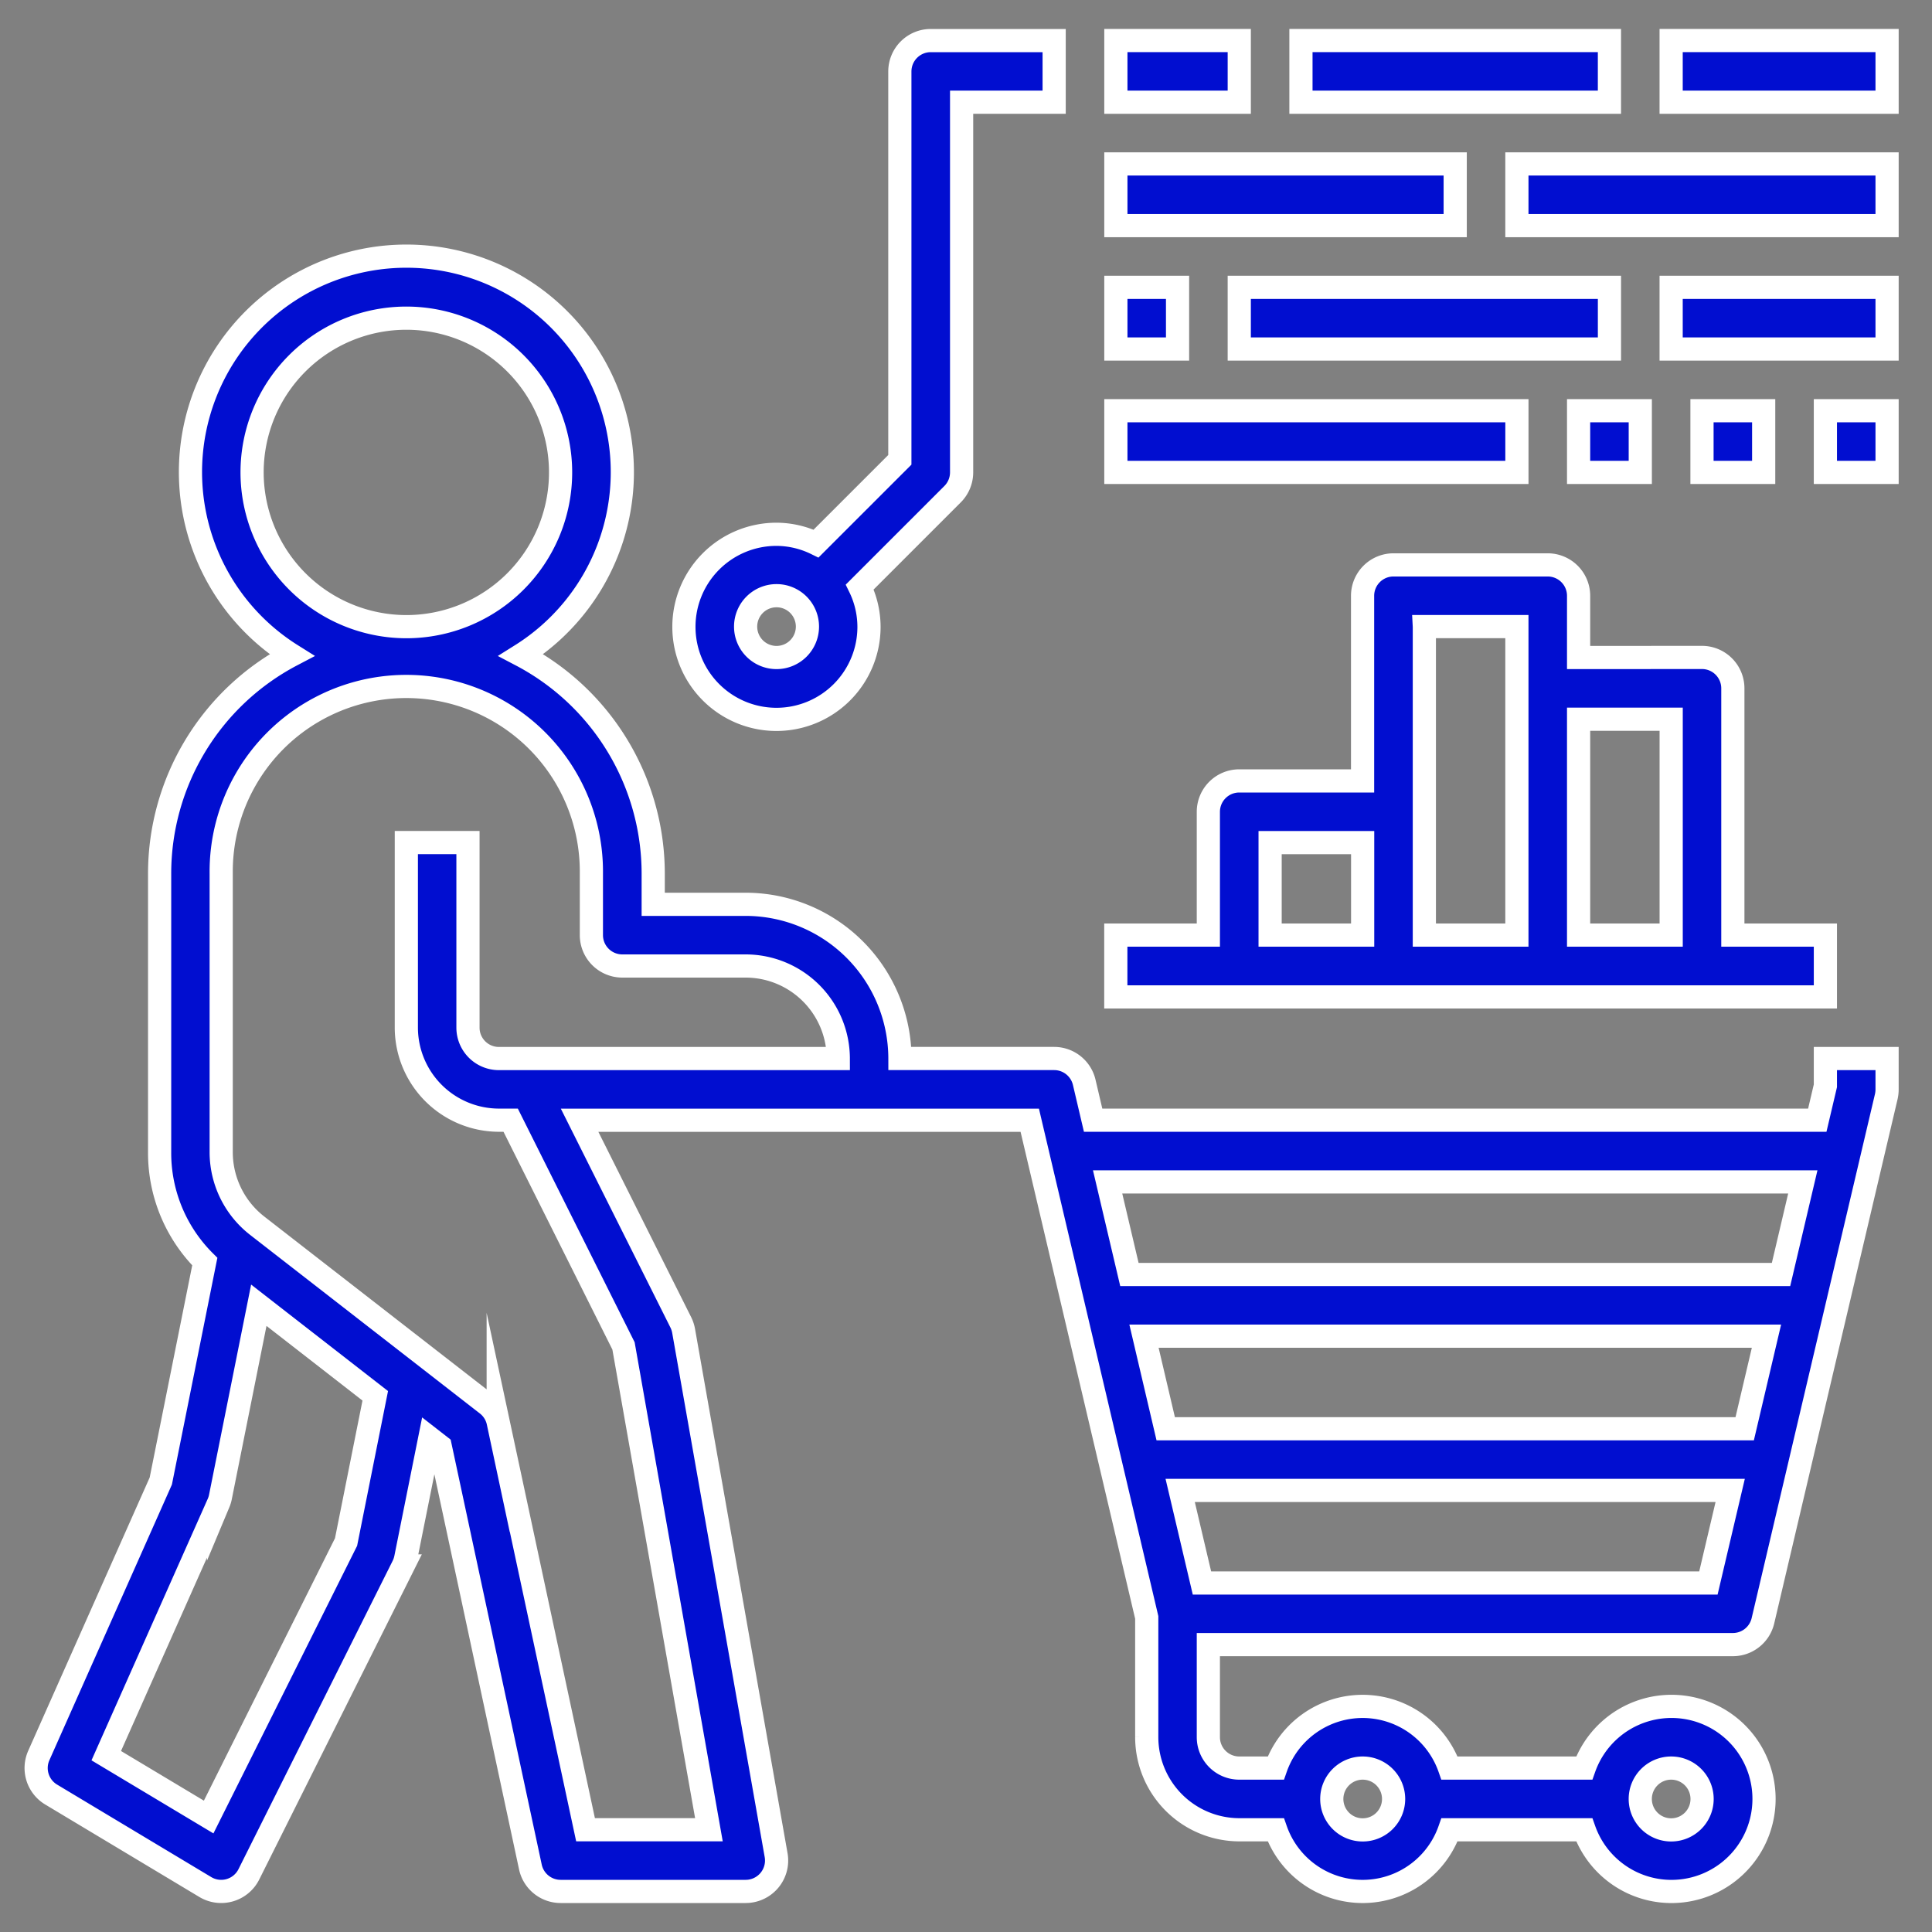 <svg xmlns="http://www.w3.org/2000/svg" id="Layer_1" data-name="Layer 1" viewBox="0 0 1000 1000"><rect x="0" y="0" width="1000" height="1000" fill="#808080" stroke="none"/><defs><style>.cls-1{fill:#010ed0;stroke:#fff;stroke-miterlimit:10;stroke-width:12px;}</style></defs><path class="cls-1" d="M944.82,562l-4.2,17.82H565.8l-4.61-19.63a16,16,0,0,0-15.56-12.31H465.8A79.93,79.93,0,0,0,386,468.07h-47.9v-16a127.78,127.78,0,0,0-68.41-113,111.77,111.77,0,1,0-118.67,0,127.77,127.77,0,0,0-68.4,113V596.49A79.29,79.29,0,0,0,106,653L83.23,766.58,20.08,908.65a16,16,0,0,0,6.37,20.19l79.84,47.9a16,16,0,0,0,22.5-6.55l79.84-159.67a17,17,0,0,0,1.37-4l12.47-62.17,5.38,4.19,46.69,217.86A16,16,0,0,0,290.16,979H386a16,16,0,0,0,15.73-18.73l-47.9-271.44a16.54,16.54,0,0,0-1.44-4.36L300,579.84H533l60.55,257.34v62a48,48,0,0,0,47.9,47.91h18.9a47.63,47.63,0,0,0,89.93,0H820a47.9,47.9,0,1,0,0-31.94H750.27a47.63,47.63,0,0,0-89.93,0h-18.9a16,16,0,0,1-16-16v-47.9H896.92A16,16,0,0,0,912.47,839l63.87-271.44a16.69,16.69,0,0,0,.41-3.66v-16H944.82ZM130.48,244.52a79.84,79.84,0,1,1,79.84,79.84A79.94,79.94,0,0,1,130.48,244.52Zm48.64,553.62L108,940.49,55,908.73l58.14-130.79a16.29,16.29,0,0,0,1-3.35l19.82-99,60.27,46.88Zm79.1-250.24a16,16,0,0,1-16-16v-95.8H210.32v95.8a48,48,0,0,0,47.9,47.91h6.1l58.41,116.83,44.2,250.42H303.07l-45.2-210.92a15.94,15.94,0,0,0-5.8-9.26L133,634.33a48.28,48.28,0,0,1-18.51-37.84V452.1a95.81,95.81,0,1,1,191.61,0V484a16,16,0,0,0,16,16H386a48,48,0,0,1,47.9,47.9ZM865,915.15a16,16,0,1,1-16,16A16,16,0,0,1,865,915.15Zm-159.67,0a16,16,0,1,1-16,16A16,16,0,0,1,705.31,915.15Zm227.8-303.38-11.27,47.9H584.58l-11.28-47.9Zm-341,79.84H914.32l-11.27,47.9H603.37Zm30,127.74-11.27-47.9H895.54l-11.27,47.9Z"></path><path class="cls-1" d="M497.73,244.52V52.91h47.9V21H481.76a16,16,0,0,0-16,16v201l-43.36,43.35a47.12,47.12,0,0,0-20.51-4.8,47.9,47.9,0,1,0,47.9,47.9A47.13,47.13,0,0,0,445,303.84l48-48A16,16,0,0,0,497.73,244.52Zm-95.8,95.81a16,16,0,1,1,16-16A16,16,0,0,1,401.93,340.33Z"></path><rect class="cls-1" x="577.57" y="20.98" width="63.87" height="31.93"></rect><rect class="cls-1" x="577.57" y="84.85" width="175.64" height="31.93"></rect><rect class="cls-1" x="864.98" y="148.72" width="111.77" height="31.93"></rect><rect class="cls-1" x="577.57" y="212.59" width="207.58" height="31.93"></rect><rect class="cls-1" x="673.37" y="20.98" width="159.67" height="31.93"></rect><rect class="cls-1" x="864.98" y="20.98" width="111.77" height="31.93"></rect><rect class="cls-1" x="785.14" y="84.85" width="191.61" height="31.93"></rect><rect class="cls-1" x="577.57" y="148.72" width="31.93" height="31.93"></rect><rect class="cls-1" x="641.44" y="148.72" width="191.61" height="31.93"></rect><rect class="cls-1" x="817.08" y="212.59" width="31.93" height="31.93"></rect><rect class="cls-1" x="880.95" y="212.59" width="31.93" height="31.93"></rect><rect class="cls-1" x="944.82" y="212.59" width="31.93" height="31.93"></rect><path class="cls-1" d="M817.08,340.33V308.39a16,16,0,0,0-16-16H721.27a16,16,0,0,0-16,16V404.2H641.44a16,16,0,0,0-16,16V484h-47.9V516H944.82V484h-47.9V356.29a16,16,0,0,0-16-16Zm-79.84-16h47.9V484h-47.9V324.36ZM657.41,436.13h47.9V484h-47.9ZM817.08,484V372.26H865V484Z"></path></svg>
